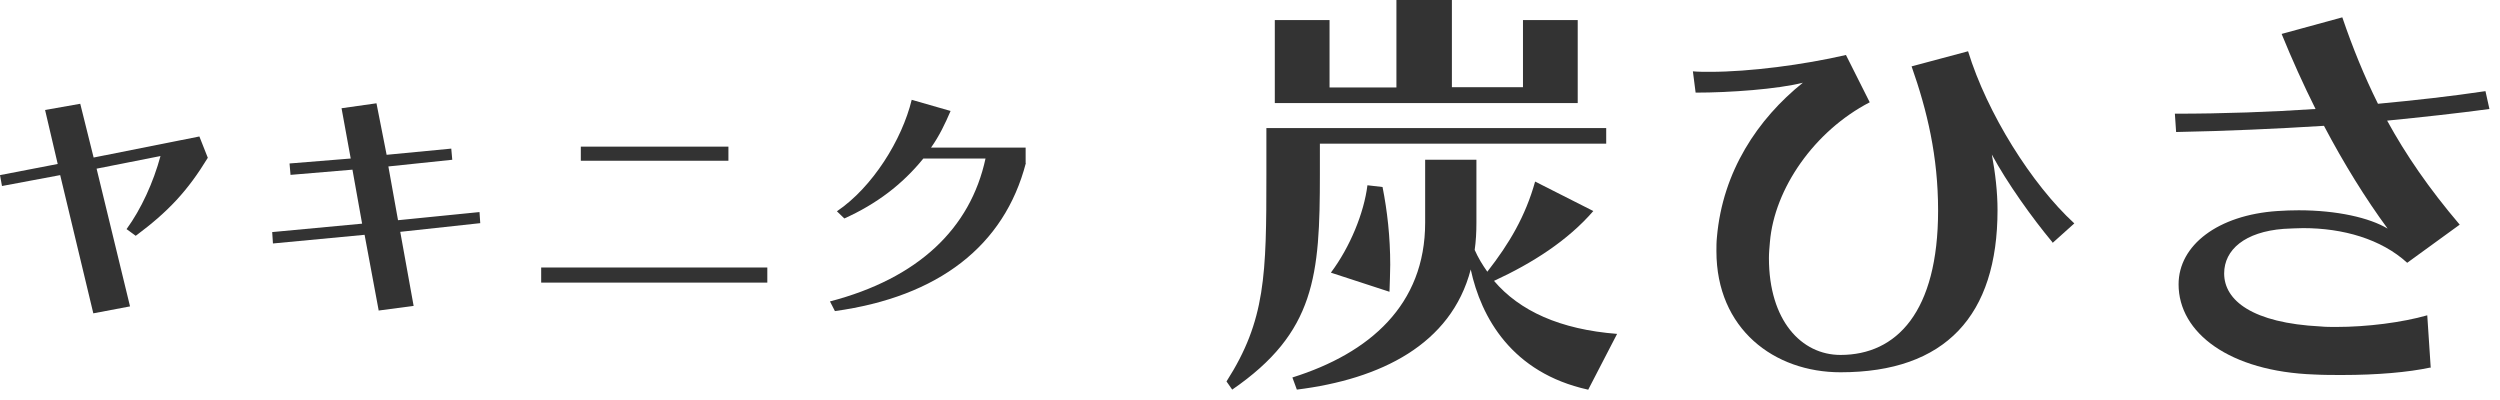 <svg xmlns="http://www.w3.org/2000/svg" width="231" height="37" viewBox="0 0 231 37" fill="none"><path d="M8.628 28.974L5.561 16.18L0.183 17.188L0 16.18L5.332 15.151L4.165 10.162L7.415 9.589L8.651 14.556L18.423 12.61L19.201 14.579C17.347 17.622 15.562 19.545 12.541 21.788L11.694 21.17C13.045 19.316 14.166 16.867 14.83 14.418L8.925 15.585L12.015 28.31L8.628 28.951V28.974Z" fill="#333333"></path><path d="M34.992 28.699L33.688 21.696L25.22 22.497L25.151 21.444L33.459 20.666L32.566 15.677L26.845 16.158L26.753 15.105L32.406 14.647L31.559 10.001L34.786 9.544L35.724 14.304L41.697 13.732L41.789 14.762L35.885 15.38L36.777 20.346L44.306 19.591L44.375 20.62L36.983 21.422L38.219 28.265L34.946 28.699H34.992Z" fill="#333333"></path><path d="M50.005 26.113V24.717H70.9V26.113H50.005ZM53.667 14.853V13.549H67.306V14.853H53.667Z" fill="#333333"></path><path d="M94.792 15.059C92.801 22.726 86.713 27.418 77.147 28.745L76.689 27.852C84.837 25.724 89.666 21.124 91.062 14.647H85.317C83.372 17.05 80.969 18.858 78.017 20.186L77.33 19.522C80.626 17.302 83.349 12.908 84.242 9.223L87.835 10.253C87.331 11.42 86.805 12.542 86.027 13.64H94.769V15.082L94.792 15.059Z" fill="#333333"></path><path d="M121.957 13.274V16.112C121.957 25.45 121.545 30.713 113.856 36L113.329 35.245C116.945 29.592 117.014 25.427 117.014 16.112V11.832H148.413V13.274H121.957ZM117.792 9.498V1.854H122.85V8.079H129.029V0H134.155V8.056H140.723V1.854H145.781V9.521H117.792V9.498ZM146.719 36C139.694 34.444 136.856 29.34 135.895 24.9C134.087 31.835 127.564 35.039 119.829 36L119.417 34.879C126.557 32.636 131.684 28.173 131.684 20.575V14.762H136.421V20.575C136.421 21.467 136.375 22.291 136.261 23.092C136.581 23.825 136.993 24.488 137.428 25.106C139.465 22.497 140.952 19.98 141.845 16.776L147.223 19.499C144.866 22.223 141.616 24.305 138.046 25.953C140.403 28.722 144.133 30.439 149.42 30.851L146.742 36.023L146.719 36ZM122.987 25.175C124.749 22.817 126.031 19.682 126.351 17.119L127.747 17.279C128.182 19.476 128.457 21.879 128.457 24.465C128.457 25.266 128.411 26.113 128.388 26.96L122.987 25.198V25.175Z" fill="#333333"></path><path d="M189.699 22.451C187.73 20.094 185.442 16.867 184.046 14.281C184.366 15.975 184.572 17.76 184.572 19.407C184.572 29.157 179.766 34.398 170.063 34.398C163.929 34.398 158.597 30.393 158.597 23.207C158.597 22.795 158.597 22.36 158.643 21.925C159.169 15.837 162.419 10.985 166.584 7.644C164.227 8.239 159.856 8.559 156.675 8.559L156.423 6.591C156.903 6.637 157.43 6.637 158.025 6.637C161.641 6.637 166.607 5.996 170.566 5.081L172.763 9.452C167.637 12.107 163.952 17.439 163.54 22.36C163.495 22.886 163.449 23.367 163.449 23.847C163.449 29.615 166.447 32.796 170.063 32.796C175.235 32.796 179.08 28.837 179.08 19.453C179.08 14.441 178.073 10.23 176.631 6.133L181.849 4.737C183.611 10.459 187.707 17.005 191.667 20.643L189.653 22.451H189.699Z" fill="#333333"></path><path d="M224.553 33.963C222.516 34.398 219.656 34.65 216.406 34.65C215.605 34.65 214.712 34.65 213.843 34.604C206.016 34.329 201.301 30.759 201.301 26.273C201.301 22.657 204.94 19.865 210.433 19.499C211.119 19.453 211.76 19.43 212.401 19.43C215.925 19.43 218.946 20.117 220.617 21.124C218.58 18.355 216.566 15.105 214.735 11.626C210.318 11.901 205.764 12.107 201.073 12.198L200.958 10.505C205.49 10.505 209.815 10.345 213.957 10.07C212.836 7.827 211.783 5.493 210.822 3.135L216.429 1.602C217.39 4.417 218.443 7.003 219.724 9.589C223.134 9.269 226.43 8.903 229.657 8.422L230.023 10.07C226.979 10.482 223.798 10.825 220.571 11.146C222.288 14.281 224.416 17.393 227.277 20.758L222.425 24.282C220.022 22.085 216.498 21.078 212.813 21.078C212.218 21.078 211.6 21.124 211.005 21.147C207.435 21.422 205.512 23.069 205.512 25.266C205.512 27.761 208.121 29.844 214.415 30.164C214.896 30.21 215.376 30.21 215.857 30.21C218.74 30.21 221.944 29.798 224.279 29.134L224.599 33.986L224.553 33.963Z" fill="#333333"></path></svg>